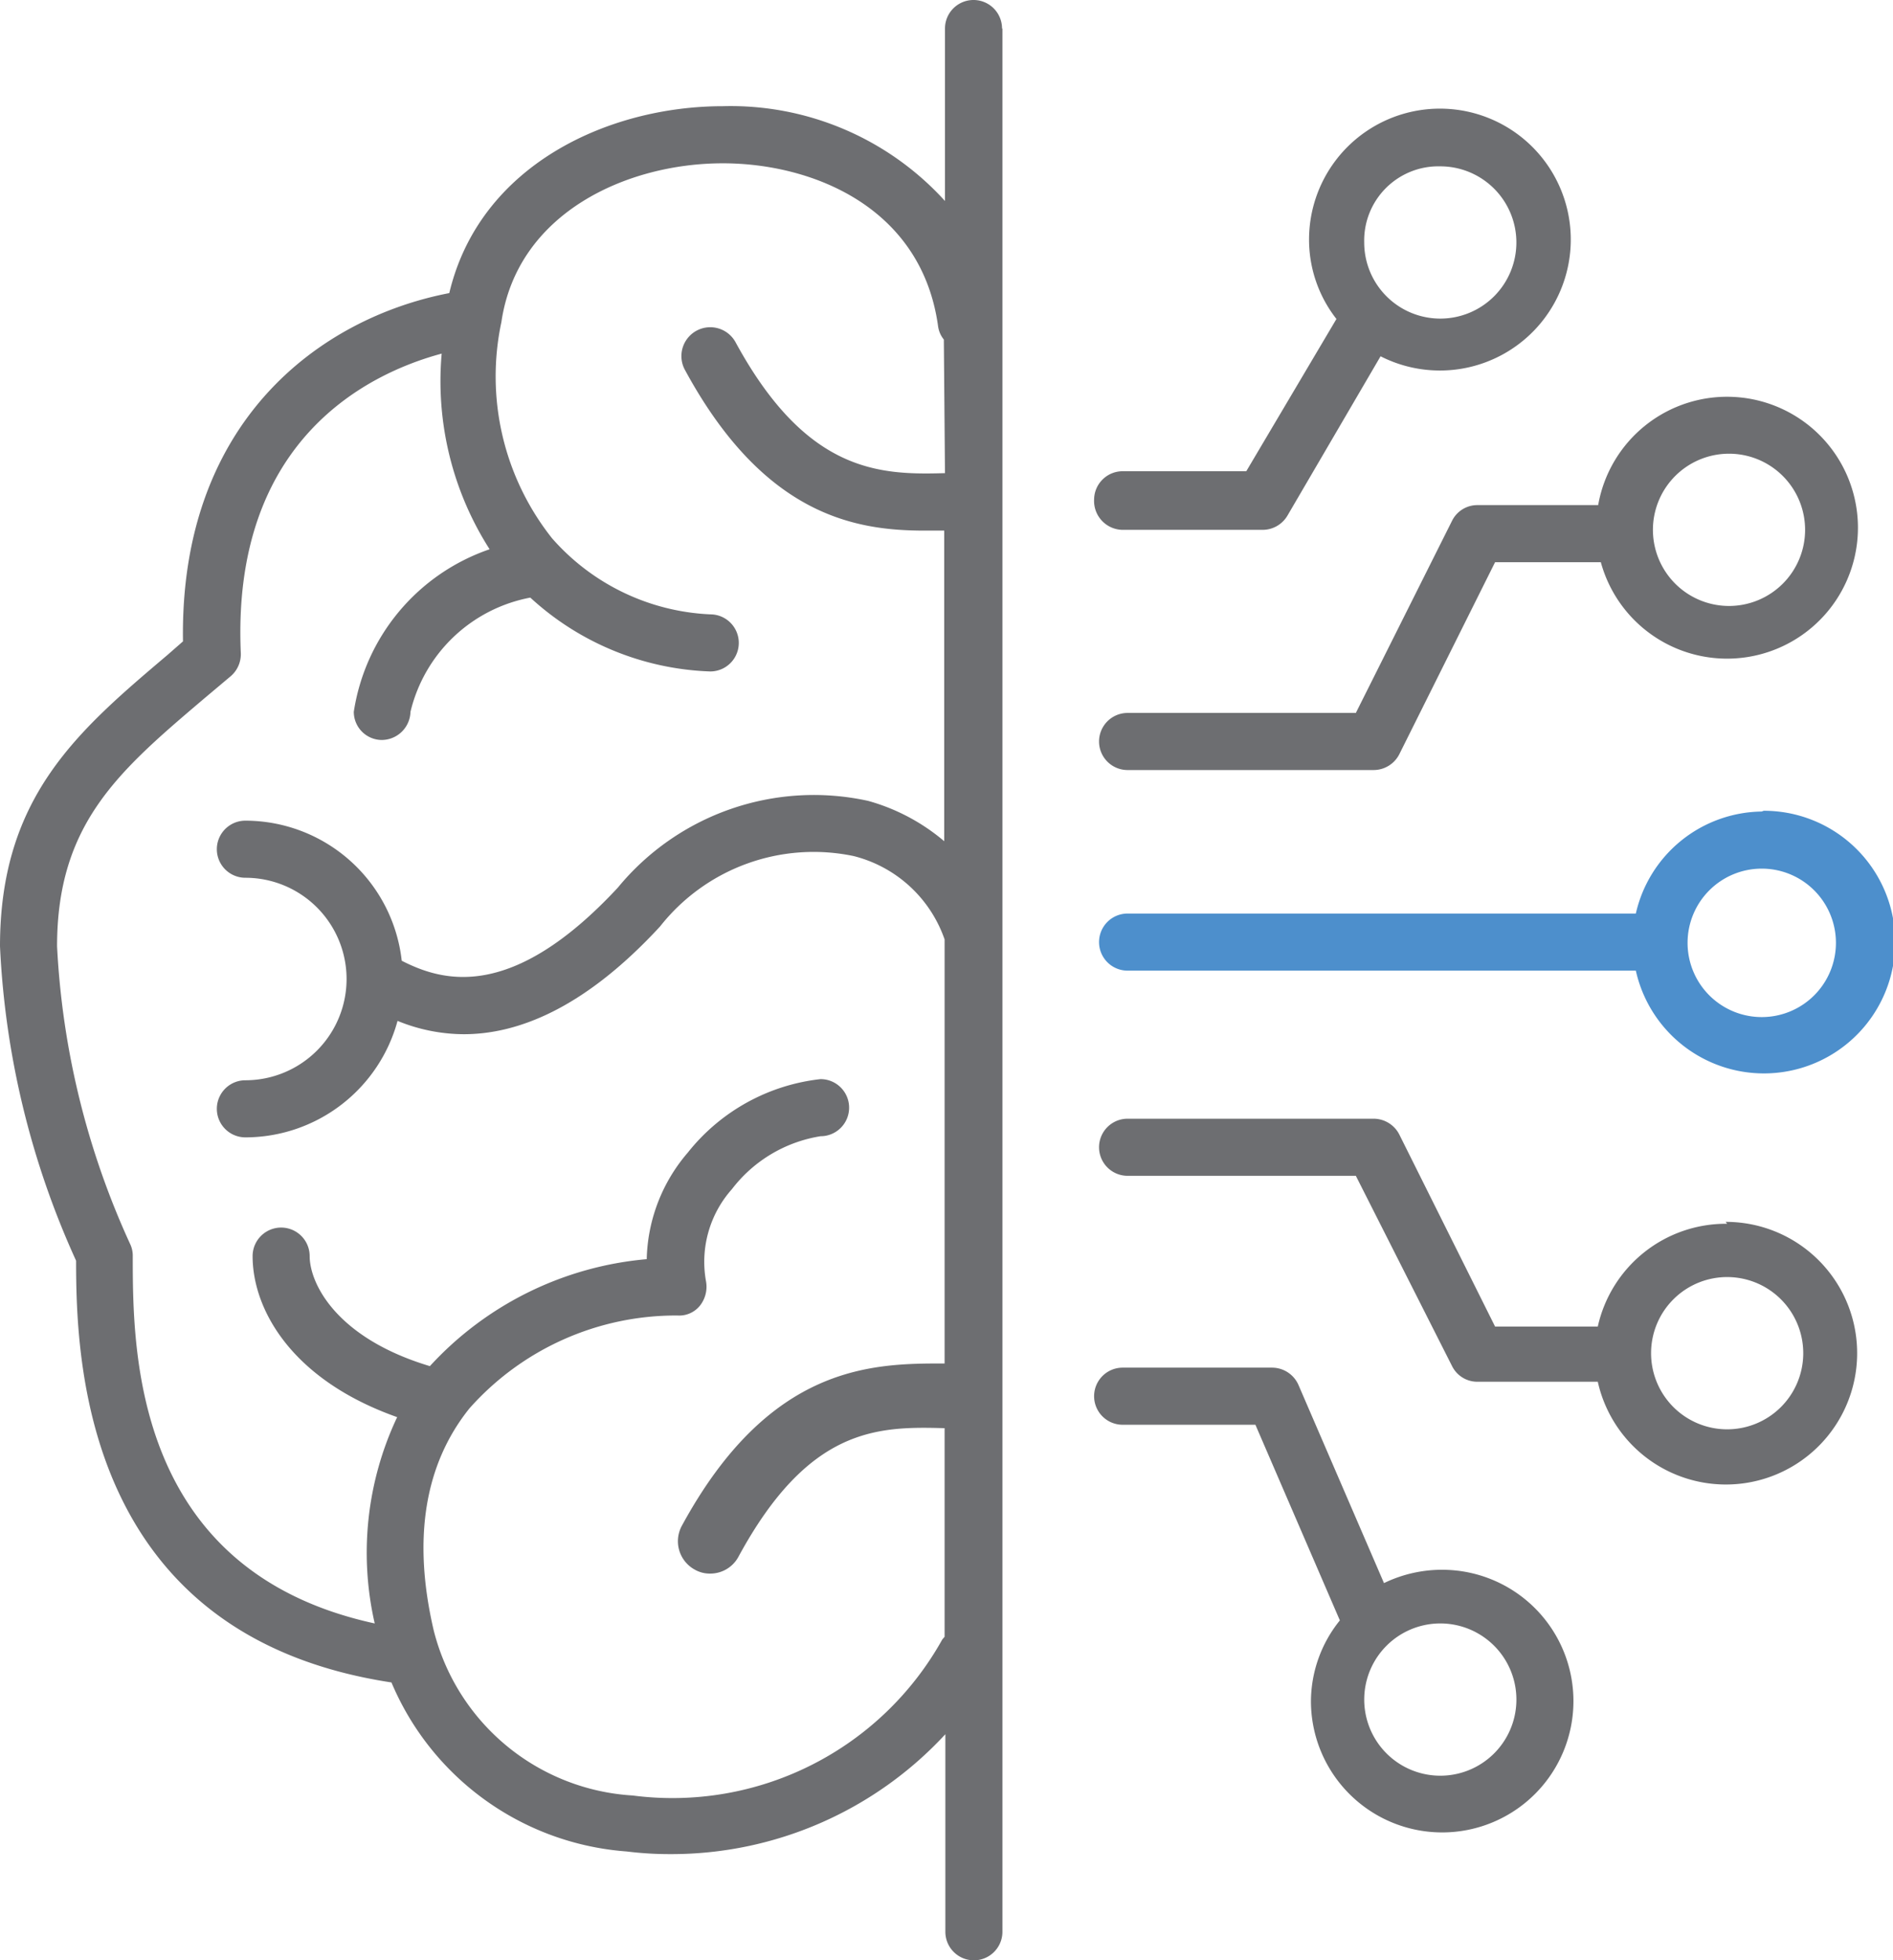 <?xml version="1.0" encoding="UTF-8"?>
<svg xmlns="http://www.w3.org/2000/svg" viewBox="0 0 49.76 51.5"><defs><style>.cls-1{fill:#6d6e71;}.cls-2{fill:#4d8fcc;}</style></defs><title>Asset 49</title><g id="Layer_2" data-name="Layer 2"><g id="Layer_1-2" data-name="Layer 1"><path class="cls-1" d="M26.34.75a.75.75,0,0,0-1.5,0V5.28A7.61,7.61,0,0,0,19,2.79h0c-3,0-6.39,1.54-7.19,4.91-3.42.66-7.09,3.39-7,9.15l-.4.35C2.05,19.2,0,20.93,0,24.86a22.38,22.38,0,0,0,2,8.26c0,2.65.2,9.85,8.29,11.08a7.29,7.29,0,0,0,6.18,4.44,9.18,9.18,0,0,0,1.17.07,9.81,9.81,0,0,0,7.21-3.15v5.19a.75.75,0,0,0,1.5,0V.75Zm-1.5,11.68c-1.71.05-3.63,0-5.5-3.43A.75.75,0,0,0,18,9.71c2.09,3.86,4.51,4.23,6.31,4.23h.51V22.1a5.27,5.27,0,0,0-2-1.06,6.67,6.67,0,0,0-6.58,2.28c-2.79,3-4.6,2.47-5.68,1.92a4.14,4.14,0,0,0-4.11-3.68.75.75,0,1,0,0,1.5,2.66,2.66,0,1,1,0,5.32.75.75,0,0,0,0,1.5,4.15,4.15,0,0,0,4-3.06,4.63,4.63,0,0,0,1.74.35c1.36,0,3.12-.62,5.16-2.83a5.14,5.14,0,0,1,5.09-1.85,3.41,3.41,0,0,1,2.39,2.19V35.82c-1.87,0-4.59,0-6.91,4.27a.85.85,0,0,0,.35,1.15.79.79,0,0,0,.4.1.84.84,0,0,0,.74-.44c1.85-3.41,3.66-3.43,5.42-3.38V43l-.06.07a8.12,8.12,0,0,1-8.14,4.1,5.75,5.75,0,0,1-5.23-4.34c-.56-2.4-.24-4.36.94-5.83a7.26,7.26,0,0,1,5.47-2.44.7.7,0,0,0,.59-.26.8.8,0,0,0,.16-.63,2.87,2.87,0,0,1,.68-2.43,3.66,3.66,0,0,1,2.33-1.39.75.75,0,0,0,0-1.5,5.18,5.18,0,0,0-3.49,1.93A4.44,4.44,0,0,0,17,33.08a8.77,8.77,0,0,0-5.7,2.81C8.83,35.15,8.14,33.71,8.14,33a.75.75,0,0,0-1.5,0c0,1.38,1,3.24,3.8,4.23a8.33,8.33,0,0,0-.59,5.42C3.5,41.27,3.49,35.5,3.49,33a.71.71,0,0,0-.07-.32A21.3,21.3,0,0,1,1.5,24.86c0-3.23,1.63-4.61,3.88-6.52l.69-.58a.76.76,0,0,0,.26-.6c-.25-5.63,3.38-7.36,5.28-7.87a8.2,8.2,0,0,0,1.26,5.14A5.37,5.37,0,0,0,9.3,18.7a.74.74,0,0,0,.74.74h0a.76.76,0,0,0,.75-.74,4,4,0,0,1,3.15-3,7.36,7.36,0,0,0,4.73,1.94.75.75,0,0,0,0-1.5,5.88,5.88,0,0,1-4.16-2,6.84,6.84,0,0,1-1.33-5.68C13.6,5.59,16.48,4.29,19,4.29h0c2.34,0,5.23,1.14,5.66,4.29a.7.7,0,0,0,.15.34Z"/><path class="cls-1" d="M45.4,32.15A3.45,3.45,0,0,0,42,34.85H39.3L36.78,29.8a.76.76,0,0,0-.67-.41H29.64a.75.75,0,0,0,0,1.5h6l2.53,5a.74.74,0,0,0,.67.41H42a3.45,3.45,0,1,0,3.36-4.2Zm0,5.4a2,2,0,1,1,2-1.95A2,2,0,0,1,45.4,37.55Z"/><path class="cls-1" d="M37.86,41.24a3.5,3.5,0,0,0-1.48.35l-2.25-5.21a.76.76,0,0,0-.69-.45H29.51a.75.75,0,1,0,0,1.5H33l2.22,5.14a3.4,3.4,0,0,0-.76,2.13,3.45,3.45,0,1,0,3.45-3.46Zm0,5.41a2,2,0,1,1,2-1.95A2,2,0,0,1,37.86,46.65Z"/><path class="cls-1" d="M38.17,13.68l-2.53,5.05h-6a.75.75,0,0,0,0,1.5h6.47a.76.76,0,0,0,.67-.41l2.52-5.05h2.78a3.44,3.44,0,1,0-.07-1.5H38.84A.74.74,0,0,0,38.17,13.68Zm7.23-1.76a2,2,0,1,1-1.95,1.95A2,2,0,0,1,45.4,11.92Z"/><path class="cls-1" d="M29.51,13.92l3.68,0h0a.76.76,0,0,0,.65-.37l2.45-4.19a3.44,3.44,0,1,0-1.88-3.06,3.38,3.38,0,0,0,.72,2.08l-2.37,4H29.51a.75.75,0,0,0-.75.74A.76.76,0,0,0,29.51,13.92Zm8.35-9.55a2,2,0,1,1-2,2A1.95,1.95,0,0,1,37.86,4.37Z"/><path class="cls-2" d="M46.31,21.32A3.44,3.44,0,0,0,43,24H29.64a.75.75,0,0,0,0,1.5H43a3.45,3.45,0,1,0,3.36-4.2Zm0,5.4a1.95,1.95,0,1,1,1.95-1.95A1.95,1.95,0,0,1,46.31,26.72Z"/></g></g></svg>